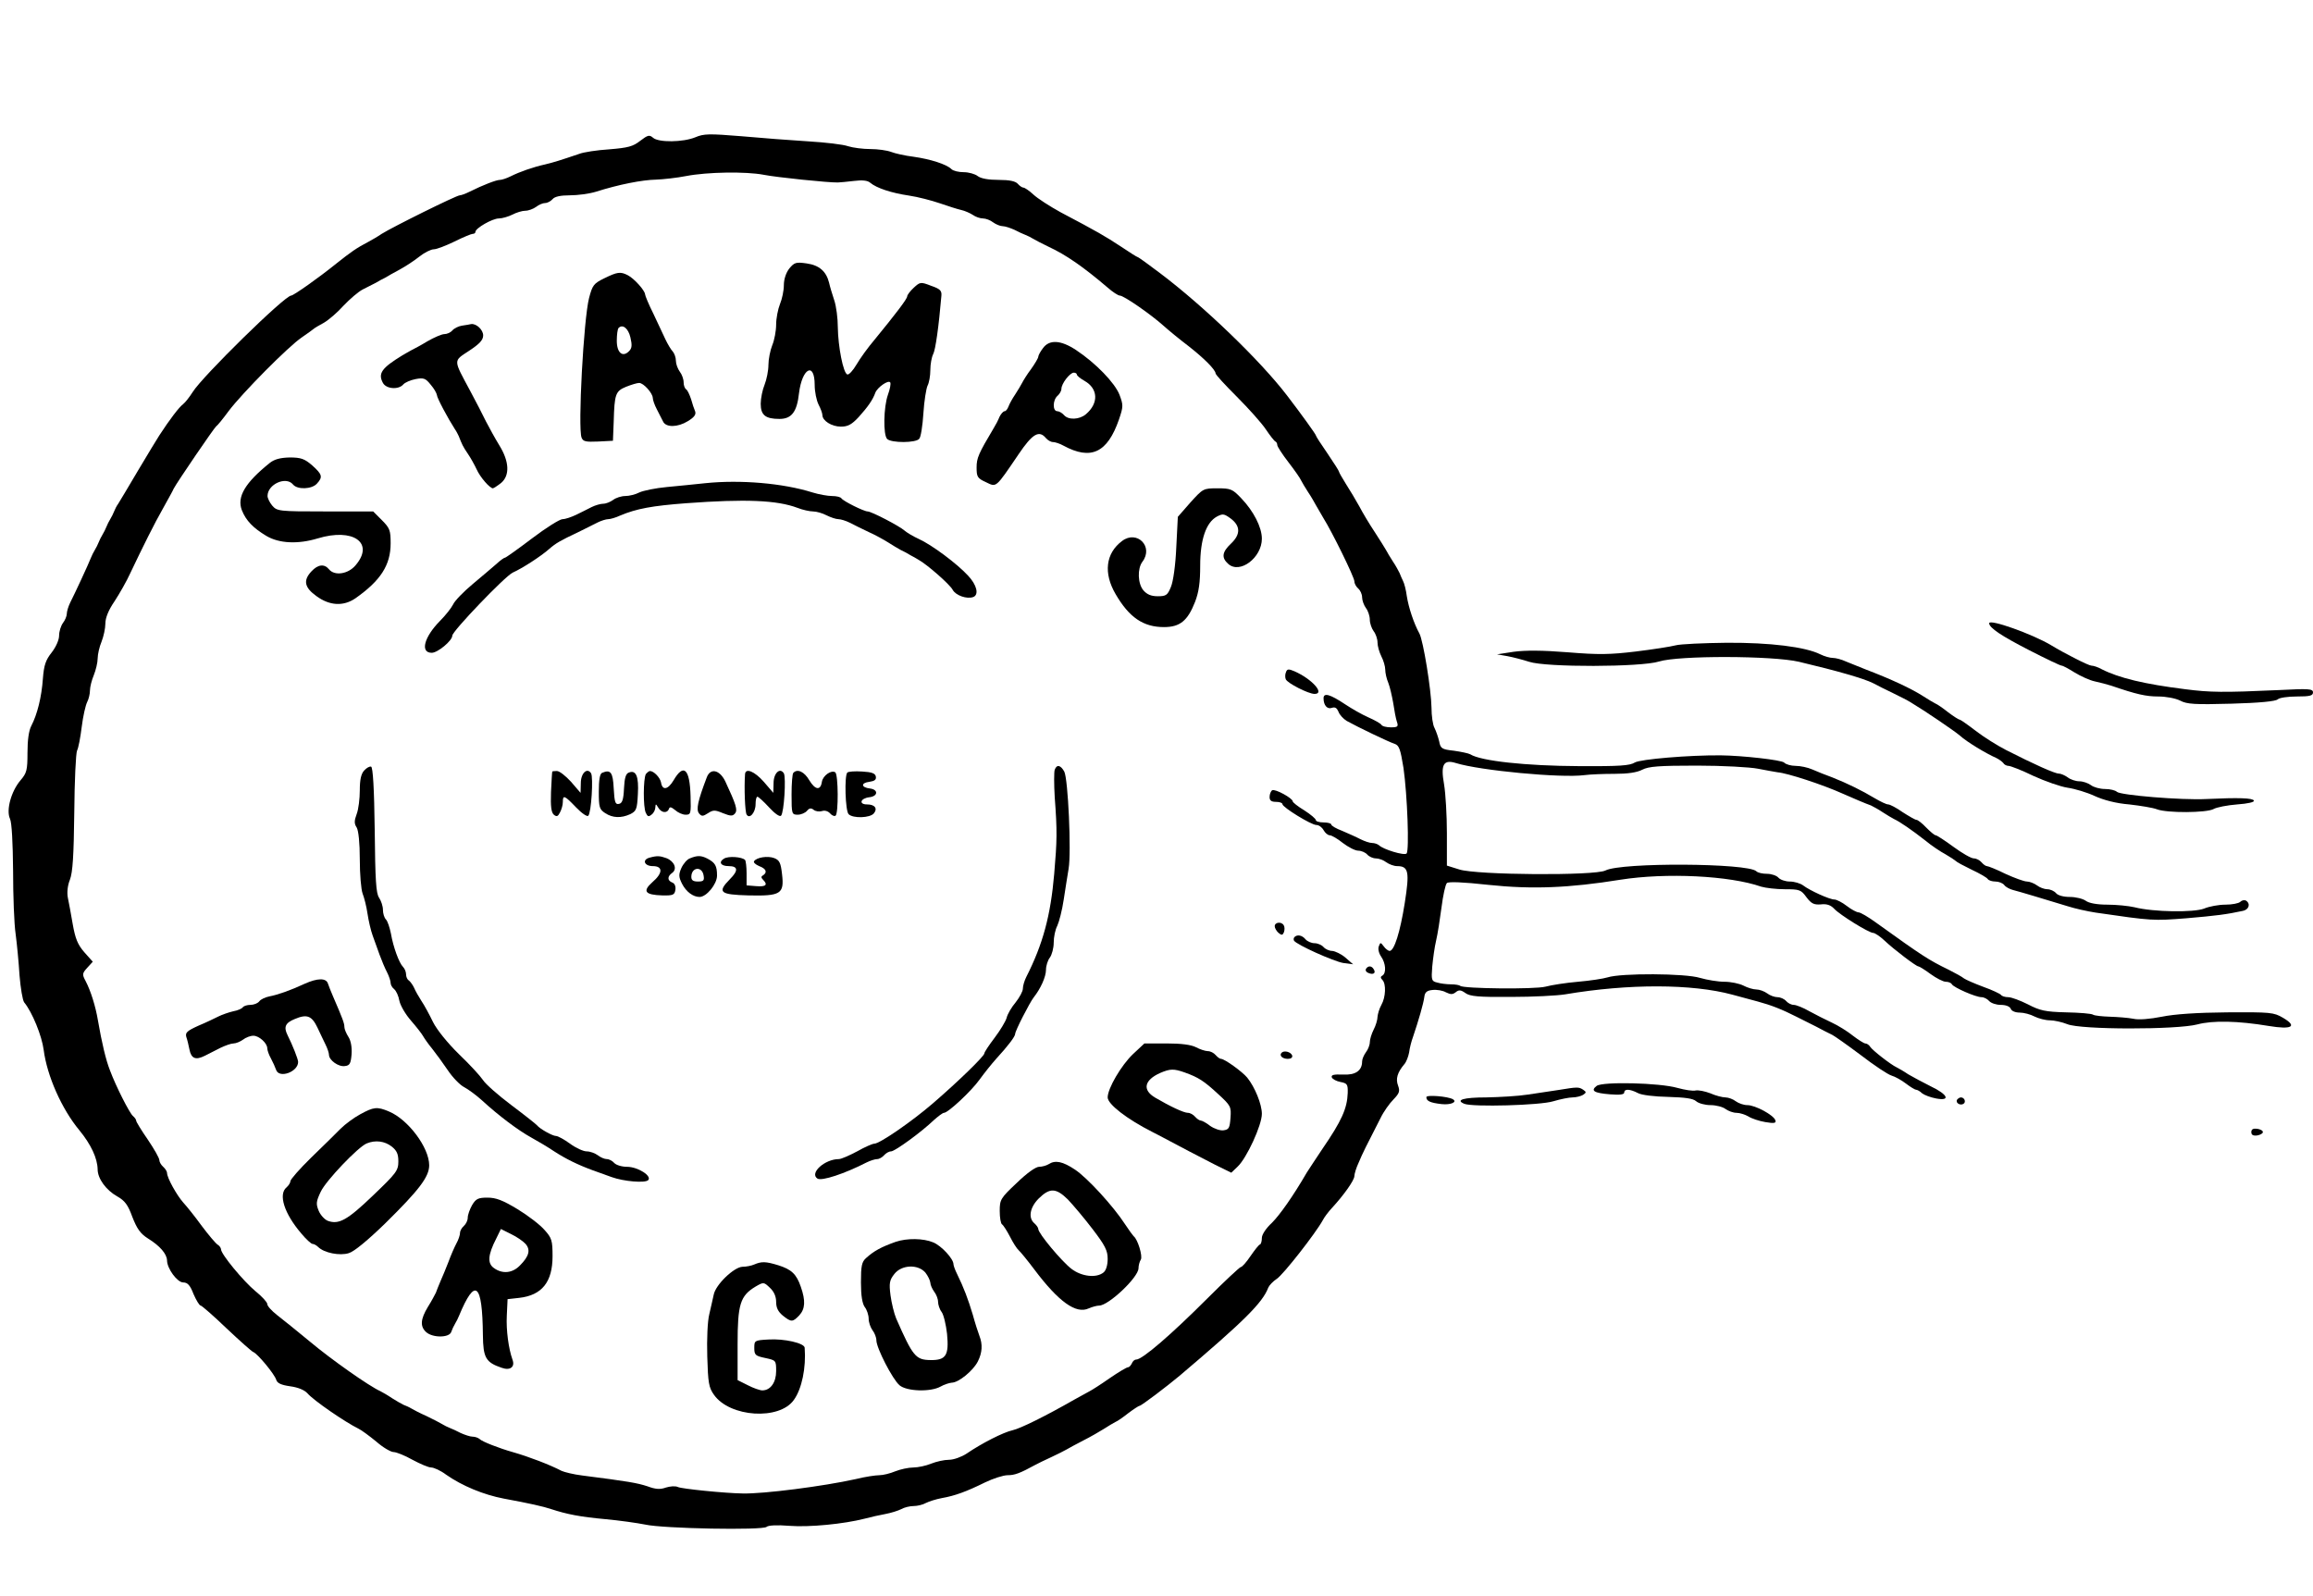 <?xml version="1.0" standalone="no"?>
<!DOCTYPE svg PUBLIC "-//W3C//DTD SVG 20010904//EN"
 "http://www.w3.org/TR/2001/REC-SVG-20010904/DTD/svg10.dtd">
<svg version="1.0" xmlns="http://www.w3.org/2000/svg"
 width="900pt" height="621pt" viewBox="0 0 900 621"
 preserveAspectRatio="xMidYMid meet">
<g transform="translate(0,621) scale(0.1,-0.1)"
fill="#000000" stroke="none">
<path d="M2491 5662 c-28 -22 -47 -27 -120 -33 -47 -3 -101 -11 -118 -18 -71
-24 -99 -33 -133 -41 -45 -10 -97 -28 -133 -46 -16 -8 -35 -14 -42 -14 -14 0
-66 -20 -118 -46 -16 -8 -33 -14 -38 -14 -13 0 -263 -124 -304 -150 -16 -11
-39 -24 -50 -30 -48 -25 -69 -40 -127 -86 -68 -55 -166 -124 -175 -124 -25 0
-345 -314 -383 -375 -12 -19 -29 -41 -38 -48 -15 -11 -51 -58 -92 -121 -8 -13
-46 -74 -83 -137 -37 -63 -72 -121 -77 -129 -6 -8 -13 -22 -16 -30 -3 -8 -10
-22 -15 -30 -5 -8 -12 -22 -15 -30 -3 -8 -10 -22 -15 -30 -5 -8 -12 -22 -15
-30 -3 -8 -10 -22 -15 -30 -5 -8 -12 -22 -15 -30 -10 -26 -65 -144 -80 -173
-8 -16 -14 -36 -14 -45 0 -9 -7 -26 -15 -36 -8 -11 -15 -33 -15 -49 0 -17 -12
-44 -29 -66 -23 -29 -30 -49 -34 -101 -5 -72 -22 -140 -45 -184 -10 -19 -15
-56 -15 -105 0 -68 -3 -79 -27 -107 -36 -42 -57 -116 -41 -150 7 -15 11 -92
12 -202 0 -97 4 -208 10 -247 5 -38 12 -110 15 -160 4 -49 12 -97 18 -105 32
-39 69 -131 76 -185 13 -101 70 -230 139 -313 45 -55 70 -108 71 -152 0 -36
33 -81 76 -105 30 -17 42 -33 59 -80 18 -46 31 -65 61 -84 47 -29 73 -60 74
-85 0 -32 40 -86 63 -86 17 0 27 -11 40 -45 11 -25 23 -45 28 -45 4 0 50 -40
101 -89 51 -48 98 -90 104 -92 16 -6 82 -85 89 -108 4 -13 19 -20 54 -25 30
-4 55 -14 67 -27 25 -29 148 -113 199 -138 11 -5 42 -28 69 -50 26 -23 57 -41
68 -41 10 0 43 -13 73 -30 30 -16 62 -30 73 -30 10 0 37 -12 58 -28 63 -44
146 -78 224 -93 98 -18 156 -31 185 -41 61 -20 112 -30 210 -39 55 -5 125 -15
155 -21 70 -16 459 -23 473 -9 6 6 41 8 89 4 77 -6 211 7 293 28 22 6 58 14
80 18 22 4 50 13 62 19 12 7 34 12 48 12 14 0 36 5 48 12 12 6 40 15 62 19 51
9 95 25 168 61 31 15 71 28 88 28 27 0 47 7 109 41 8 4 35 18 60 29 25 12 52
25 60 30 8 5 38 21 65 35 28 14 64 35 80 45 17 11 37 23 45 27 8 3 31 19 51
35 20 15 40 28 43 28 7 0 107 76 156 117 250 212 323 284 345 343 4 9 18 24
33 34 25 16 151 177 179 228 6 12 22 33 35 47 48 52 88 109 88 125 0 8 7 32
17 53 15 36 29 64 85 173 12 25 35 57 50 72 23 24 26 32 18 54 -10 26 -3 51
25 84 7 8 15 29 18 45 2 17 9 44 15 60 22 65 41 131 44 155 2 19 10 26 32 28
16 2 40 -2 52 -9 19 -9 26 -9 38 0 12 10 20 10 38 -3 18 -13 51 -16 178 -15
85 0 180 5 210 10 248 42 494 41 650 -1 25 -7 70 -19 100 -27 52 -14 95 -31
150 -59 72 -36 96 -48 110 -56 8 -4 22 -11 30 -15 8 -4 58 -39 110 -78 52 -40
106 -76 120 -80 14 -4 39 -18 56 -31 17 -13 35 -24 39 -24 5 0 16 -6 24 -14 9
-7 33 -16 54 -20 58 -11 47 15 -20 47 -32 16 -71 37 -88 47 -16 11 -37 23 -45
27 -22 10 -94 66 -103 80 -4 7 -13 13 -19 13 -5 0 -27 14 -48 30 -21 17 -58
40 -82 51 -24 11 -63 31 -87 44 -24 14 -52 25 -61 25 -10 0 -23 7 -30 15 -7 8
-22 15 -34 15 -11 0 -30 7 -40 15 -11 8 -30 15 -42 15 -12 0 -35 7 -50 15 -16
8 -49 15 -74 15 -25 0 -67 7 -95 15 -57 18 -308 19 -360 2 -16 -5 -68 -13
-115 -17 -47 -4 -104 -13 -126 -19 -42 -11 -320 -8 -332 3 -3 3 -19 6 -36 6
-17 0 -41 3 -54 7 -22 5 -23 10 -19 62 3 31 9 76 15 101 6 25 15 83 21 129 6
47 15 89 21 95 6 6 62 4 162 -7 170 -18 315 -12 513 20 178 28 425 16 548 -27
17 -5 58 -10 92 -10 57 0 63 -2 84 -31 19 -25 29 -30 56 -28 23 3 39 -3 52
-17 21 -23 135 -94 152 -94 6 0 26 -13 44 -30 37 -35 123 -100 131 -100 4 0
25 -13 48 -30 22 -16 49 -30 59 -30 10 0 21 -4 24 -10 8 -13 93 -50 115 -50
10 0 23 -7 30 -15 7 -8 27 -15 45 -15 20 0 35 -6 39 -15 3 -9 18 -15 35 -15
16 0 42 -7 57 -15 16 -8 43 -15 60 -15 17 0 48 -7 68 -15 52 -22 426 -22 506
-1 60 16 158 14 278 -6 90 -15 113 -2 55 32 -36 21 -48 22 -217 21 -118 -1
-205 -7 -254 -17 -46 -9 -90 -13 -111 -8 -20 4 -61 7 -91 8 -30 1 -60 4 -66 8
-5 4 -53 8 -105 9 -81 2 -102 7 -148 31 -30 15 -64 28 -77 28 -12 0 -25 4 -28
9 -3 4 -34 19 -68 31 -35 13 -69 28 -76 33 -7 6 -34 21 -60 34 -78 38 -101 53
-282 183 -30 22 -61 40 -68 40 -7 0 -28 11 -46 25 -18 14 -40 25 -48 25 -19 0
-96 35 -122 55 -11 8 -34 15 -52 15 -17 0 -37 7 -44 15 -7 8 -27 15 -44 15
-18 0 -36 4 -42 10 -32 32 -525 35 -587 3 -41 -21 -502 -18 -569 4 l-48 15 0
126 c0 69 -5 154 -11 190 -14 78 -2 98 46 83 93 -29 409 -59 500 -47 22 3 75
5 117 5 51 0 87 5 108 16 25 13 65 16 213 16 100 0 207 -6 237 -12 30 -6 65
-12 77 -14 37 -3 173 -47 253 -83 43 -19 90 -39 110 -46 8 -4 29 -15 45 -26
17 -11 37 -23 45 -27 22 -10 70 -43 121 -83 24 -20 60 -44 79 -54 19 -11 37
-23 40 -26 3 -4 31 -19 62 -34 32 -15 60 -31 63 -37 4 -5 17 -9 29 -9 13 0 29
-6 35 -14 6 -8 22 -16 34 -19 24 -6 130 -38 212 -63 28 -9 77 -20 110 -25 220
-32 223 -32 352 -22 117 10 156 15 221 29 23 5 30 28 11 40 -6 3 -16 1 -22 -5
-6 -6 -32 -11 -58 -11 -26 0 -63 -7 -82 -15 -40 -16 -198 -14 -272 5 -22 5
-69 10 -105 10 -41 0 -72 6 -84 15 -11 8 -39 15 -62 15 -25 0 -47 6 -54 15 -7
8 -22 15 -34 15 -11 0 -30 7 -40 15 -11 8 -29 15 -39 15 -11 0 -49 14 -84 30
-34 17 -67 30 -72 30 -5 0 -14 7 -21 15 -7 8 -20 15 -30 15 -10 0 -45 20 -79
45 -34 25 -65 45 -69 45 -5 0 -21 14 -37 30 -16 17 -33 30 -38 30 -5 0 -29 14
-54 30 -24 17 -49 30 -56 30 -7 0 -30 11 -52 24 -50 30 -107 58 -165 81 -25 9
-60 23 -78 31 -18 8 -47 14 -65 14 -18 0 -39 6 -45 13 -11 10 -161 27 -247 28
-122 1 -313 -15 -334 -28 -19 -12 -59 -15 -217 -14 -207 1 -382 20 -423 46 -7
4 -36 10 -64 14 -47 5 -52 9 -57 36 -4 17 -12 40 -18 52 -7 12 -12 48 -12 80
-1 69 -32 260 -47 288 -22 40 -42 101 -49 145 -3 24 -10 51 -15 60 -4 8 -10
22 -13 30 -4 8 -15 29 -26 45 -11 17 -23 37 -27 45 -5 8 -24 40 -44 70 -20 30
-47 75 -60 100 -14 25 -37 64 -52 87 -15 24 -27 45 -27 48 0 3 -20 34 -45 71
-25 36 -45 67 -45 70 0 4 -56 82 -112 155 -104 136 -323 347 -494 476 -46 35
-85 63 -88 63 -2 0 -31 18 -65 41 -61 40 -88 56 -234 133 -42 23 -90 54 -106
69 -16 15 -34 27 -39 27 -5 0 -15 7 -22 15 -9 10 -32 15 -74 15 -39 0 -69 5
-82 15 -10 8 -35 15 -54 15 -20 0 -41 5 -48 12 -19 19 -83 39 -147 48 -33 4
-73 13 -88 19 -16 6 -52 11 -80 11 -29 0 -68 5 -87 11 -19 7 -89 15 -155 19
-66 4 -183 13 -261 20 -124 10 -145 10 -178 -4 -48 -20 -144 -21 -165 -2 -14
12 -20 11 -50 -12z m480 -132 c50 -10 254 -31 289 -30 8 0 36 3 63 6 32 4 53
2 63 -7 25 -21 83 -40 151 -50 34 -5 88 -19 120 -30 32 -11 69 -23 83 -26 14
-3 34 -12 45 -19 11 -8 29 -14 40 -14 11 0 29 -7 39 -15 11 -8 28 -15 37 -15
10 0 30 -7 46 -14 15 -8 35 -17 43 -20 8 -3 22 -10 30 -15 8 -5 35 -19 60 -31
69 -32 136 -79 230 -159 19 -17 41 -31 47 -31 16 0 122 -74 171 -118 20 -18
64 -54 97 -79 60 -47 104 -91 105 -106 0 -5 37 -45 83 -91 45 -45 96 -102 112
-126 17 -25 33 -46 38 -48 4 -2 7 -8 7 -14 0 -5 19 -35 43 -66 24 -31 47 -64
50 -72 4 -8 16 -28 27 -45 11 -16 24 -39 30 -50 6 -11 19 -33 29 -50 34 -54
121 -231 121 -247 0 -9 7 -21 15 -28 8 -7 15 -22 15 -34 0 -12 7 -31 15 -42 8
-10 15 -31 15 -45 0 -14 7 -34 15 -45 8 -10 15 -30 15 -44 0 -14 7 -38 15 -54
8 -15 15 -39 15 -51 0 -13 5 -36 12 -52 6 -15 14 -50 19 -78 4 -27 10 -60 14
-72 7 -20 4 -23 -23 -23 -17 0 -34 4 -37 10 -3 5 -26 18 -51 29 -25 11 -65 34
-89 50 -60 40 -85 47 -85 24 0 -28 15 -44 33 -37 12 4 19 -1 25 -15 4 -12 19
-28 32 -36 43 -24 164 -82 186 -89 18 -6 23 -20 35 -94 15 -105 23 -322 12
-333 -9 -9 -91 16 -107 32 -6 5 -18 9 -27 9 -10 0 -30 7 -46 15 -15 8 -47 22
-70 32 -24 9 -43 20 -43 25 0 4 -13 8 -30 8 -16 0 -30 4 -30 9 0 5 -20 22 -45
38 -25 15 -45 31 -45 35 0 12 -69 50 -80 43 -5 -3 -10 -15 -10 -26 0 -14 7
-19 25 -19 14 0 25 -4 25 -9 0 -12 112 -81 132 -81 10 0 22 -9 28 -20 6 -11
17 -20 24 -20 7 0 30 -13 51 -30 21 -16 48 -30 60 -30 12 0 28 -7 35 -15 7 -8
22 -15 34 -15 11 0 30 -7 40 -15 11 -8 30 -15 42 -15 45 0 49 -22 30 -143 -18
-114 -41 -187 -59 -187 -5 0 -16 8 -23 18 -12 16 -13 16 -19 0 -4 -10 0 -27 9
-40 18 -26 21 -64 5 -74 -8 -4 -8 -9 0 -17 15 -15 13 -67 -4 -97 -8 -14 -14
-35 -15 -46 0 -12 -7 -35 -15 -50 -8 -16 -15 -38 -15 -49 0 -11 -7 -29 -15
-39 -8 -11 -15 -27 -15 -36 0 -36 -26 -54 -75 -51 -35 1 -46 -1 -43 -11 3 -7
18 -15 34 -18 26 -5 29 -9 28 -43 -2 -60 -24 -109 -99 -218 -27 -41 -54 -81
-60 -91 -54 -93 -105 -165 -136 -196 -23 -21 -39 -46 -39 -58 0 -12 -3 -24 -7
-26 -5 -1 -21 -22 -37 -45 -16 -24 -33 -43 -38 -43 -4 0 -63 -55 -131 -123
-139 -139 -252 -237 -276 -237 -7 0 -14 -7 -17 -15 -4 -8 -10 -15 -15 -15 -5
0 -37 -19 -72 -43 -34 -24 -69 -46 -77 -50 -8 -4 -35 -19 -60 -33 -112 -64
-209 -112 -240 -119 -36 -8 -119 -50 -179 -91 -20 -13 -50 -24 -69 -24 -18 0
-49 -7 -69 -15 -19 -8 -51 -15 -70 -15 -18 0 -50 -7 -70 -15 -19 -8 -47 -15
-62 -15 -14 0 -55 -6 -91 -15 -126 -28 -359 -58 -440 -56 -70 1 -237 18 -252
25 -10 5 -31 3 -47 -2 -22 -8 -40 -7 -72 5 -40 13 -74 19 -254 42 -33 4 -69
13 -80 18 -46 24 -127 55 -190 73 -53 15 -120 41 -129 51 -6 5 -18 9 -27 9
-10 0 -30 7 -46 14 -15 8 -35 17 -43 20 -8 3 -22 10 -30 15 -8 5 -35 19 -60
31 -25 11 -52 25 -60 30 -8 5 -22 11 -30 14 -8 4 -28 15 -45 26 -16 11 -37 23
-45 27 -43 19 -192 124 -273 192 -51 42 -109 89 -130 105 -20 16 -37 34 -37
42 0 7 -21 30 -46 50 -47 39 -134 144 -134 163 0 5 -6 14 -13 18 -7 4 -35 37
-62 73 -26 36 -59 77 -72 91 -25 28 -63 96 -63 115 0 6 -7 17 -15 24 -8 7 -15
19 -15 26 0 8 -20 43 -45 80 -25 36 -45 69 -45 73 0 5 -6 13 -13 19 -13 11
-66 115 -89 177 -16 40 -32 108 -47 195 -9 54 -28 115 -48 153 -14 26 -13 30
7 52 l21 23 -33 37 c-26 30 -35 53 -45 109 -7 39 -15 86 -19 103 -4 20 -1 48
8 70 11 29 15 93 17 262 1 123 6 231 11 241 5 9 13 51 18 92 5 41 15 84 21 96
6 11 11 32 11 45 0 14 7 41 15 60 8 20 15 49 15 65 0 16 7 46 15 65 8 20 15
52 15 71 0 22 12 52 36 87 19 29 47 78 61 109 47 99 94 194 129 255 18 33 37
66 40 74 13 25 157 236 165 242 5 3 27 30 49 60 52 69 232 251 284 286 23 16
43 30 46 33 3 3 21 14 40 24 19 11 54 41 77 67 24 25 57 54 75 63 18 9 41 21
51 26 9 6 25 14 35 19 9 6 35 20 57 32 22 12 56 34 76 50 20 16 46 29 57 29
11 0 47 14 80 30 34 17 66 30 71 30 6 0 11 3 11 8 0 14 66 52 91 52 13 0 37 7
53 15 15 8 38 15 50 15 12 0 31 7 42 15 10 8 26 15 35 15 9 0 22 7 29 15 8 10
31 15 67 15 31 0 76 6 102 14 88 28 180 46 233 47 29 1 82 7 118 14 83 16 232
18 301 5z"/>
<path d="M3071 5165 c-13 -17 -21 -42 -21 -65 0 -21 -7 -54 -15 -73 -8 -20
-15 -56 -15 -80 0 -25 -7 -61 -15 -80 -8 -20 -15 -55 -15 -77 0 -22 -7 -57
-15 -77 -8 -19 -15 -53 -15 -74 0 -44 18 -59 73 -59 47 0 68 27 76 100 12 98
61 124 61 32 0 -26 7 -60 15 -76 8 -15 15 -34 15 -41 0 -22 36 -45 72 -45 27
0 42 8 69 37 36 40 55 67 65 95 8 21 51 51 58 40 3 -5 -1 -26 -9 -48 -17 -48
-19 -156 -3 -172 16 -16 113 -16 125 1 6 6 13 51 16 99 3 48 11 96 16 107 6
11 11 38 11 61 0 23 5 50 11 62 9 16 22 109 32 227 2 20 -5 27 -40 39 -41 16
-43 15 -68 -8 -14 -13 -25 -28 -25 -33 0 -10 -46 -70 -128 -170 -24 -28 -55
-71 -69 -95 -14 -24 -30 -41 -36 -39 -16 5 -36 109 -37 184 0 34 -6 82 -14
105 -8 24 -17 54 -20 68 -11 44 -38 68 -87 75 -42 6 -48 4 -68 -20z"/>
<path d="M2351 5127 c-41 -20 -46 -27 -59 -77 -21 -81 -44 -506 -29 -543 6
-15 16 -17 64 -15 l58 3 3 75 c3 107 7 118 48 135 20 8 43 15 51 15 17 0 52
-39 53 -58 0 -8 7 -28 16 -45 9 -18 20 -39 24 -47 11 -24 57 -23 96 1 25 15
33 26 29 38 -4 9 -11 30 -16 48 -6 18 -14 35 -19 38 -6 4 -10 16 -10 28 0 12
-7 31 -15 41 -8 11 -15 30 -15 42 0 13 -6 29 -12 36 -7 7 -20 29 -29 48 -9 19
-30 64 -47 100 -18 36 -32 70 -32 75 -1 15 -42 61 -67 74 -29 15 -41 13 -92
-12z m102 -230 c7 -30 6 -42 -5 -53 -25 -26 -48 -7 -48 40 0 24 3 46 7 50 16
16 38 -2 46 -37z"/>
<path d="M1798 4943 c-14 -2 -32 -11 -38 -19 -7 -8 -21 -14 -31 -14 -10 0 -40
-13 -66 -28 -26 -16 -55 -31 -63 -35 -8 -5 -24 -13 -35 -20 -80 -49 -95 -70
-75 -107 13 -24 61 -27 79 -6 7 8 28 17 48 21 32 6 39 3 59 -22 13 -15 23 -33
24 -40 0 -11 43 -91 70 -133 6 -8 12 -21 15 -27 13 -33 16 -40 35 -68 11 -16
26 -43 34 -60 14 -32 52 -75 64 -75 4 1 18 10 32 21 34 29 32 83 -7 146 -16
26 -39 68 -52 93 -12 25 -40 79 -62 120 -66 123 -66 114 -4 155 41 27 55 42
55 60 0 22 -27 47 -47 44 -4 -1 -20 -4 -35 -6z"/>
<path d="M4058 4855 c-10 -13 -18 -28 -18 -33 0 -5 -13 -27 -28 -48 -16 -21
-31 -46 -35 -54 -4 -8 -16 -28 -27 -45 -11 -16 -23 -38 -26 -47 -4 -10 -10
-18 -15 -18 -5 0 -14 -10 -20 -22 -5 -13 -15 -32 -22 -43 -60 -101 -67 -117
-67 -154 0 -36 3 -42 36 -57 42 -20 36 -26 127 108 54 80 80 96 107 63 7 -8
19 -15 27 -15 8 0 27 -6 41 -14 107 -58 171 -28 216 102 17 50 17 56 2 96 -18
46 -92 123 -169 174 -59 39 -104 42 -129 7z m132 -102 c0 -5 14 -16 30 -25 53
-30 56 -87 5 -130 -25 -21 -68 -23 -85 -3 -7 8 -19 15 -26 15 -19 0 -18 44 1
60 8 7 15 19 15 27 0 20 32 62 48 63 6 0 12 -3 12 -7z"/>
<path d="M1050 4409 c-96 -77 -129 -132 -109 -184 16 -41 45 -70 95 -100 50
-30 124 -33 200 -10 138 42 222 -17 148 -104 -29 -35 -82 -43 -104 -16 -18 22
-43 19 -68 -8 -33 -35 -28 -63 20 -97 51 -37 104 -40 151 -8 98 69 137 129
137 214 0 50 -3 59 -34 90 l-34 34 -187 0 c-181 0 -187 1 -206 23 -10 12 -18
29 -18 37 0 46 72 78 99 45 17 -21 73 -19 93 3 24 26 21 36 -18 71 -30 26 -44
31 -88 31 -37 -1 -59 -7 -77 -21z"/>
<path d="M2745 4330 c-38 -4 -106 -11 -150 -15 -44 -4 -92 -14 -107 -21 -15
-8 -40 -14 -55 -14 -15 0 -37 -7 -47 -15 -11 -8 -28 -15 -39 -15 -10 0 -31 -6
-45 -13 -15 -8 -42 -21 -60 -30 -19 -9 -42 -17 -53 -17 -11 0 -65 -34 -119
-75 -54 -41 -102 -75 -105 -75 -4 0 -19 -11 -33 -24 -15 -13 -56 -48 -92 -78
-36 -30 -71 -66 -77 -80 -7 -14 -30 -43 -51 -64 -62 -63 -78 -124 -32 -124 23
0 80 47 80 67 0 17 205 231 235 245 38 17 109 63 142 92 25 22 44 33 110 64
26 13 61 30 76 38 16 8 35 14 44 14 8 0 29 6 46 14 64 27 125 38 257 48 231
17 353 12 433 -18 20 -8 48 -14 61 -14 13 0 37 -7 52 -15 16 -8 37 -15 46 -15
9 0 29 -6 45 -14 15 -8 48 -24 73 -36 25 -11 59 -30 75 -40 17 -11 39 -24 50
-30 11 -5 28 -14 37 -20 10 -5 24 -13 32 -18 33 -18 122 -96 133 -117 12 -22
55 -37 80 -28 23 9 14 47 -20 83 -42 46 -141 120 -192 143 -22 10 -47 25 -56
33 -19 17 -128 74 -143 74 -14 0 -95 40 -102 51 -3 5 -19 9 -36 9 -17 0 -51 6
-77 14 -114 36 -280 50 -416 36z"/>
<path d="M4632 4255 l-49 -56 -6 -118 c-3 -70 -12 -134 -21 -155 -13 -32 -19
-36 -51 -36 -26 0 -42 7 -56 23 -22 26 -24 84 -4 111 45 59 -21 125 -79 81
-64 -48 -73 -125 -25 -207 53 -91 108 -128 188 -128 62 0 92 24 121 98 15 39
20 76 20 141 0 102 23 168 65 191 23 12 28 11 53 -7 39 -29 40 -62 2 -98 -35
-33 -38 -55 -11 -79 45 -41 131 24 131 98 0 44 -32 107 -80 157 -34 36 -41 39
-93 39 -55 0 -56 -1 -105 -55z"/>
<path d="M5004 3595 c-4 -8 -4 -21 -1 -28 6 -15 88 -57 112 -57 42 0 -10 58
-78 88 -23 10 -29 9 -33 -3z"/>
<path d="M1417 3212 c-12 -13 -17 -36 -17 -77 0 -32 -5 -74 -12 -92 -10 -27
-10 -38 0 -53 7 -12 12 -60 12 -124 0 -58 5 -117 11 -133 6 -15 15 -50 19 -78
4 -27 13 -66 20 -85 7 -19 19 -53 27 -75 8 -22 21 -53 29 -68 8 -16 14 -34 14
-42 0 -7 6 -18 14 -24 8 -7 17 -27 20 -45 4 -19 24 -53 45 -77 21 -24 42 -51
47 -60 5 -9 21 -32 36 -50 15 -19 42 -56 61 -84 18 -27 47 -57 63 -65 17 -9
48 -32 70 -52 63 -58 140 -116 191 -144 27 -15 66 -38 88 -53 46 -30 93 -53
150 -74 22 -8 56 -20 75 -27 47 -17 130 -24 142 -12 16 16 -40 52 -82 52 -21
0 -43 7 -50 15 -7 8 -20 15 -29 15 -9 0 -25 7 -35 15 -11 8 -30 15 -43 15 -13
0 -42 13 -65 30 -22 16 -47 30 -55 30 -13 0 -63 28 -73 41 -3 4 -47 39 -99 78
-52 39 -102 83 -112 99 -10 15 -51 60 -93 100 -44 43 -86 95 -101 125 -14 29
-34 66 -45 82 -11 17 -24 40 -29 52 -5 11 -15 24 -20 28 -6 3 -11 14 -11 24 0
9 -5 22 -12 29 -15 15 -38 77 -47 130 -5 24 -13 48 -19 54 -7 7 -12 24 -12 38
0 14 -7 35 -15 47 -12 17 -15 69 -17 264 -2 161 -7 244 -14 246 -6 2 -18 -5
-27 -15z"/>
<path d="M4104 3215 c-3 -8 -3 -56 0 -107 10 -132 9 -169 -2 -298 -14 -163
-44 -274 -109 -402 -7 -14 -13 -34 -13 -45 0 -10 -13 -34 -28 -53 -16 -19 -32
-46 -35 -60 -4 -14 -25 -49 -47 -78 -22 -29 -40 -56 -40 -61 0 -10 -99 -107
-200 -194 -81 -70 -207 -157 -228 -157 -7 0 -37 -13 -67 -30 -30 -16 -62 -30
-71 -30 -55 0 -116 -55 -83 -76 17 -10 105 19 191 63 14 7 33 13 41 13 8 0 20
7 27 15 7 8 19 15 27 15 15 0 118 75 167 122 17 15 34 28 39 28 16 0 107 85
139 130 18 25 47 61 64 80 46 50 74 87 74 97 0 12 56 121 72 142 27 34 48 80
48 108 0 15 7 37 15 47 8 11 15 37 15 58 0 22 6 51 14 66 7 15 19 61 25 102 6
41 15 95 19 120 11 64 -2 350 -17 378 -14 25 -29 29 -37 7z"/>
<path d="M2149 3208 c-1 -2 -3 -37 -5 -80 -2 -56 1 -79 11 -88 11 -9 16 -7 24
9 6 11 11 29 11 40 0 29 6 27 51 -20 23 -24 44 -38 48 -33 12 12 20 149 11
165 -15 24 -40 1 -40 -38 l-1 -38 -37 43 c-21 23 -45 42 -55 42 -9 0 -18 -1
-18 -2z"/>
<path d="M2343 3203 c-9 -3 -13 -28 -13 -73 0 -61 2 -69 25 -84 29 -19 62 -20
97 -4 24 12 27 19 30 78 4 69 -7 95 -35 84 -12 -4 -17 -21 -19 -62 -2 -44 -7
-58 -20 -60 -14 -3 -17 7 -20 60 -3 63 -12 75 -45 61z"/>
<path d="M2513 3198 c-10 -18 -11 -129 0 -151 7 -15 11 -16 23 -6 8 6 14 19
14 28 1 14 2 14 11 -1 12 -21 35 -24 42 -5 3 9 9 7 24 -5 11 -10 29 -18 41
-18 20 0 21 4 19 73 -3 106 -27 128 -66 61 -22 -37 -44 -41 -49 -8 -4 19 -28
44 -43 44 -4 0 -11 -6 -16 -12z"/>
<path d="M2750 3185 c-35 -92 -42 -125 -30 -140 10 -12 15 -12 35 1 20 13 27
13 58 0 30 -12 38 -12 47 -1 11 13 4 35 -38 125 -22 45 -58 53 -72 15z"/>
<path d="M2899 3198 c-4 -54 0 -148 6 -157 11 -20 35 7 35 40 0 16 3 29 7 29
4 0 25 -19 46 -42 22 -24 41 -37 46 -32 12 12 20 149 11 165 -15 24 -40 1 -40
-38 l-1 -38 -37 43 c-36 41 -71 55 -73 30z"/>
<path d="M3087 3203 c-4 -3 -7 -42 -7 -85 0 -75 1 -78 24 -78 13 0 29 7 36 15
9 11 16 12 26 4 7 -6 22 -8 32 -5 11 4 24 0 32 -9 7 -8 16 -12 21 -9 12 7 11
161 -1 169 -16 10 -48 -13 -52 -37 -5 -35 -26 -32 -49 6 -19 33 -46 46 -62 29z"/>
<path d="M3297 3204 c-12 -12 -8 -149 5 -162 17 -17 83 -15 98 3 16 19 4 35
-26 35 -34 0 -26 24 9 28 34 4 35 30 2 34 -35 4 -36 22 -2 26 20 3 27 8 25 20
-2 13 -16 18 -53 20 -28 2 -54 0 -58 -4z"/>
<path d="M2528 2873 c-31 -8 -21 -33 12 -33 40 0 40 -27 -2 -63 -39 -35 -28
-49 39 -51 42 -1 48 2 51 22 2 13 -3 25 -12 28 -20 8 -20 24 0 38 20 15 8 45
-23 57 -25 9 -36 10 -65 2z"/>
<path d="M2684 2870 c-11 -4 -26 -22 -33 -38 -11 -25 -10 -35 3 -61 16 -31 43
-51 68 -51 27 0 68 50 68 83 0 38 -7 50 -37 66 -25 13 -40 13 -69 1z m54 -68
c3 -18 -1 -22 -22 -22 -19 0 -26 5 -26 18 0 39 43 43 48 4z"/>
<path d="M2817 2869 c-22 -13 -13 -29 18 -29 37 0 39 -17 5 -51 -50 -51 -39
-60 72 -63 126 -3 140 6 131 82 -5 45 -10 55 -30 63 -26 10 -69 3 -79 -12 -3
-5 6 -13 20 -19 27 -10 33 -24 15 -36 -8 -4 -8 -9 0 -17 20 -20 11 -28 -26
-25 l-38 3 0 47 c0 25 -3 49 -6 52 -12 12 -65 16 -82 5z"/>
<path d="M4960 2606 c0 -7 7 -19 15 -26 12 -10 16 -9 21 3 3 9 3 21 -1 27 -9
15 -35 12 -35 -4z"/>
<path d="M5037 2564 c-4 -4 -4 -10 -2 -14 10 -16 155 -81 192 -87 l38 -5 -30
26 c-16 14 -40 25 -51 26 -12 0 -27 7 -34 15 -7 8 -23 15 -35 15 -12 0 -28 7
-35 15 -13 16 -32 20 -43 9z"/>
<path d="M5315 2440 c-3 -6 1 -13 10 -16 19 -8 30 0 20 15 -8 14 -22 14 -30 1z"/>
<path d="M1185 2382 c-56 -26 -105 -43 -137 -49 -15 -3 -33 -11 -39 -19 -6 -8
-22 -14 -35 -14 -12 0 -25 -4 -29 -9 -3 -5 -20 -13 -38 -16 -17 -4 -43 -13
-57 -20 -14 -7 -49 -24 -78 -36 -44 -20 -52 -27 -47 -44 4 -11 9 -33 12 -48 7
-36 24 -43 60 -25 15 8 43 22 61 31 19 9 41 17 51 17 9 0 26 7 37 15 10 8 28
15 40 15 22 0 54 -29 54 -49 0 -7 6 -25 14 -39 8 -15 17 -35 20 -44 11 -36 86
-9 86 30 0 11 -22 66 -41 104 -16 32 -9 48 28 63 47 20 66 13 88 -33 9 -20 24
-50 31 -65 8 -16 14 -34 14 -41 0 -21 37 -48 62 -44 19 2 23 10 26 46 2 27 -3
53 -12 67 -9 14 -16 31 -16 39 0 14 -6 31 -45 121 -7 17 -16 38 -19 48 -7 22
-40 22 -91 -1z"/>
<path d="M4408 2108 c-45 -43 -98 -133 -98 -168 0 -26 74 -84 175 -135 28 -14
57 -30 65 -34 27 -15 114 -60 178 -93 l63 -31 25 24 c35 33 94 161 94 205 0
37 -27 104 -57 141 -19 23 -88 73 -102 73 -5 0 -14 7 -21 15 -7 8 -20 15 -30
15 -10 0 -31 7 -46 15 -19 10 -58 15 -115 15 l-86 0 -45 -42z m202 -71 c53
-19 75 -33 130 -84 49 -45 51 -49 48 -92 -3 -40 -6 -46 -27 -49 -13 -2 -36 6
-52 17 -15 12 -32 21 -37 21 -5 0 -15 7 -22 15 -7 8 -19 15 -28 15 -16 0 -69
25 -127 59 -51 30 -43 68 19 96 40 17 53 17 96 2z"/>
<path d="M4987 2114 c-11 -11 3 -24 24 -24 12 0 19 5 17 13 -5 14 -31 21 -41
11z"/>
<path d="M1401 1874 c-24 -13 -58 -38 -76 -56 -18 -18 -69 -69 -114 -112 -45
-44 -81 -85 -81 -92 0 -6 -7 -17 -15 -24 -33 -27 -9 -102 57 -179 19 -23 39
-41 44 -41 6 0 16 -6 22 -12 23 -23 84 -35 119 -24 21 6 74 50 142 116 132
130 171 181 171 226 0 69 -82 178 -156 209 -47 20 -60 18 -113 -11z m123 -125
c20 -16 26 -29 26 -58 0 -36 -8 -46 -99 -133 -100 -96 -133 -114 -176 -98 -12
5 -28 22 -35 39 -11 27 -10 36 8 74 20 43 146 175 179 188 34 14 70 9 97 -12z"/>
<path d="M4080 1680 c-8 -5 -25 -10 -37 -10 -13 0 -48 -25 -87 -63 -63 -59
-66 -65 -66 -109 0 -26 4 -49 9 -52 5 -3 19 -25 31 -48 12 -24 27 -47 34 -53
6 -5 34 -39 61 -75 94 -125 162 -174 211 -151 14 6 32 11 41 11 36 0 152 109
153 145 0 11 4 26 9 34 8 13 -12 79 -28 91 -3 3 -18 23 -33 46 -46 71 -147
181 -195 213 -48 32 -77 38 -103 21z m75 -137 c20 -21 64 -73 96 -115 49 -64
59 -84 59 -116 0 -24 -6 -45 -16 -53 -28 -23 -86 -16 -125 14 -38 29 -129 138
-129 155 0 5 -7 15 -15 22 -25 21 -18 62 17 97 43 42 67 41 113 -4z"/>
<path d="M1837 1521 c-9 -16 -17 -38 -17 -49 0 -11 -7 -25 -15 -32 -8 -7 -15
-19 -15 -27 0 -8 -6 -27 -14 -41 -8 -15 -22 -47 -31 -72 -10 -25 -23 -58 -31
-75 -7 -16 -15 -37 -18 -45 -4 -8 -17 -33 -31 -55 -29 -48 -31 -76 -7 -98 25
-23 91 -23 98 1 3 9 10 24 15 32 5 8 12 22 15 30 63 152 91 129 93 -75 1 -88
11 -106 73 -127 33 -12 53 3 42 32 -15 42 -25 114 -22 171 l3 64 45 5 c89 10
130 62 130 162 0 61 -3 71 -31 102 -17 20 -64 56 -105 81 -58 35 -84 45 -117
45 -36 0 -45 -4 -60 -29z m208 -151 c20 -23 14 -48 -22 -84 -29 -30 -68 -34
-101 -10 -26 18 -24 51 9 115 l18 37 40 -20 c21 -10 46 -27 56 -38z"/>
<path d="M3485 1378 c-56 -20 -84 -35 -115 -63 -17 -15 -20 -31 -20 -95 0 -51
5 -82 15 -96 8 -10 15 -31 15 -45 0 -14 7 -34 15 -45 8 -10 15 -28 15 -39 0
-30 63 -152 90 -175 28 -24 121 -27 160 -5 14 8 33 14 43 15 27 0 84 47 102
83 17 34 19 66 6 99 -5 13 -17 50 -26 83 -18 60 -35 105 -61 158 -8 16 -14 33
-14 38 0 21 -47 72 -79 85 -38 16 -102 17 -146 2z m116 -120 c10 -13 18 -30
19 -39 0 -8 7 -24 15 -35 8 -10 15 -28 15 -39 0 -11 6 -30 14 -40 8 -11 17
-50 21 -85 8 -84 -4 -103 -65 -102 -57 1 -68 14 -133 162 -8 19 -18 60 -22 90
-6 47 -4 59 15 83 28 36 92 39 121 5z"/>
<path d="M2935 1290 c-11 -5 -32 -9 -46 -9 -33 -1 -105 -70 -112 -109 -3 -15
-11 -48 -17 -75 -7 -27 -10 -98 -8 -165 3 -103 6 -121 26 -149 62 -88 255
-100 311 -20 31 43 48 125 42 203 -1 18 -80 36 -141 32 -54 -3 -55 -4 -55 -33
0 -27 4 -31 43 -39 41 -9 42 -9 42 -51 0 -44 -22 -75 -54 -75 -9 0 -35 9 -56
20 l-40 20 0 140 c0 155 10 188 70 224 31 18 32 18 56 -5 16 -15 24 -34 24
-55 0 -23 8 -38 26 -53 33 -26 38 -26 64 1 23 25 25 57 6 111 -17 50 -37 68
-88 84 -49 15 -65 15 -93 3z"/>
<path d="M7740 3785 c0 -18 49 -50 154 -104 66 -34 123 -61 128 -61 5 0 27
-12 51 -27 23 -14 58 -30 77 -34 19 -4 49 -12 65 -17 99 -34 136 -42 183 -42
30 0 67 -7 85 -16 26 -14 57 -16 200 -12 107 3 172 9 180 17 6 6 39 11 74 11
51 0 63 3 63 16 0 14 -16 15 -132 9 -218 -10 -269 -9 -363 3 -161 20 -260 44
-327 78 -14 8 -32 14 -40 14 -11 0 -100 45 -158 80 -72 43 -240 103 -240 85z"/>
<path d="M6520 3699 c-19 -5 -89 -16 -155 -24 -100 -12 -144 -13 -265 -3 -100
8 -165 8 -210 2 l-65 -10 40 -7 c22 -4 60 -14 85 -22 66 -22 435 -21 505 1 76
24 443 23 545 -1 148 -35 252 -65 288 -83 20 -11 57 -29 82 -41 25 -12 54 -27
65 -34 55 -33 170 -111 192 -130 25 -23 101 -69 140 -86 11 -5 24 -15 28 -20
3 -6 13 -11 20 -11 8 0 52 -17 97 -39 46 -21 106 -42 133 -46 28 -4 75 -18
105 -32 35 -16 84 -29 135 -33 44 -5 93 -13 108 -19 39 -15 193 -14 220 1 12
7 54 15 92 18 42 3 68 9 65 15 -5 10 -58 12 -185 6 -97 -5 -335 15 -348 28 -6
6 -27 11 -46 11 -20 0 -45 7 -55 15 -11 8 -31 15 -45 15 -14 0 -35 7 -45 15
-11 8 -27 15 -35 15 -16 0 -96 36 -206 92 -33 17 -86 50 -117 74 -31 24 -60
44 -63 44 -4 0 -24 13 -44 28 -20 16 -43 32 -51 35 -8 4 -28 16 -45 27 -48 31
-128 68 -225 105 -25 10 -59 24 -77 31 -17 8 -40 14 -51 14 -11 0 -33 6 -49
14 -58 29 -196 46 -364 45 -90 -1 -180 -5 -199 -10z"/>
<path d="M6213 1985 c-25 -19 -11 -28 52 -33 37 -3 55 -1 55 7 0 15 22 14 53
-2 14 -8 65 -14 118 -15 66 -2 97 -6 109 -17 9 -8 34 -15 56 -15 21 0 48 -7
58 -15 11 -8 30 -15 43 -15 13 0 34 -7 46 -14 12 -8 42 -18 66 -22 35 -6 43
-4 39 7 -6 20 -78 59 -109 59 -14 0 -34 7 -45 15 -10 8 -29 15 -40 15 -12 0
-39 7 -59 16 -21 8 -46 13 -57 11 -10 -3 -42 2 -71 10 -70 20 -290 25 -314 8z"/>
<path d="M6065 1969 c-27 -4 -81 -12 -120 -18 -38 -6 -111 -10 -162 -11 -88 0
-122 -10 -85 -25 33 -13 295 -6 346 10 27 8 61 15 75 15 14 0 33 5 41 10 13 9
13 11 0 20 -17 11 -22 11 -95 -1z"/>
<path d="M5550 1941 c0 -15 15 -22 59 -27 36 -4 63 8 44 19 -19 11 -103 18
-103 8z"/>
<path d="M7615 1931 c-7 -12 12 -24 25 -16 11 7 4 25 -10 25 -5 0 -11 -4 -15
-9z"/>
<path d="M8760 1805 c0 -11 7 -15 23 -13 12 2 22 8 22 13 0 6 -10 11 -22 13
-16 2 -23 -2 -23 -13z"/>
</g>
</svg>
